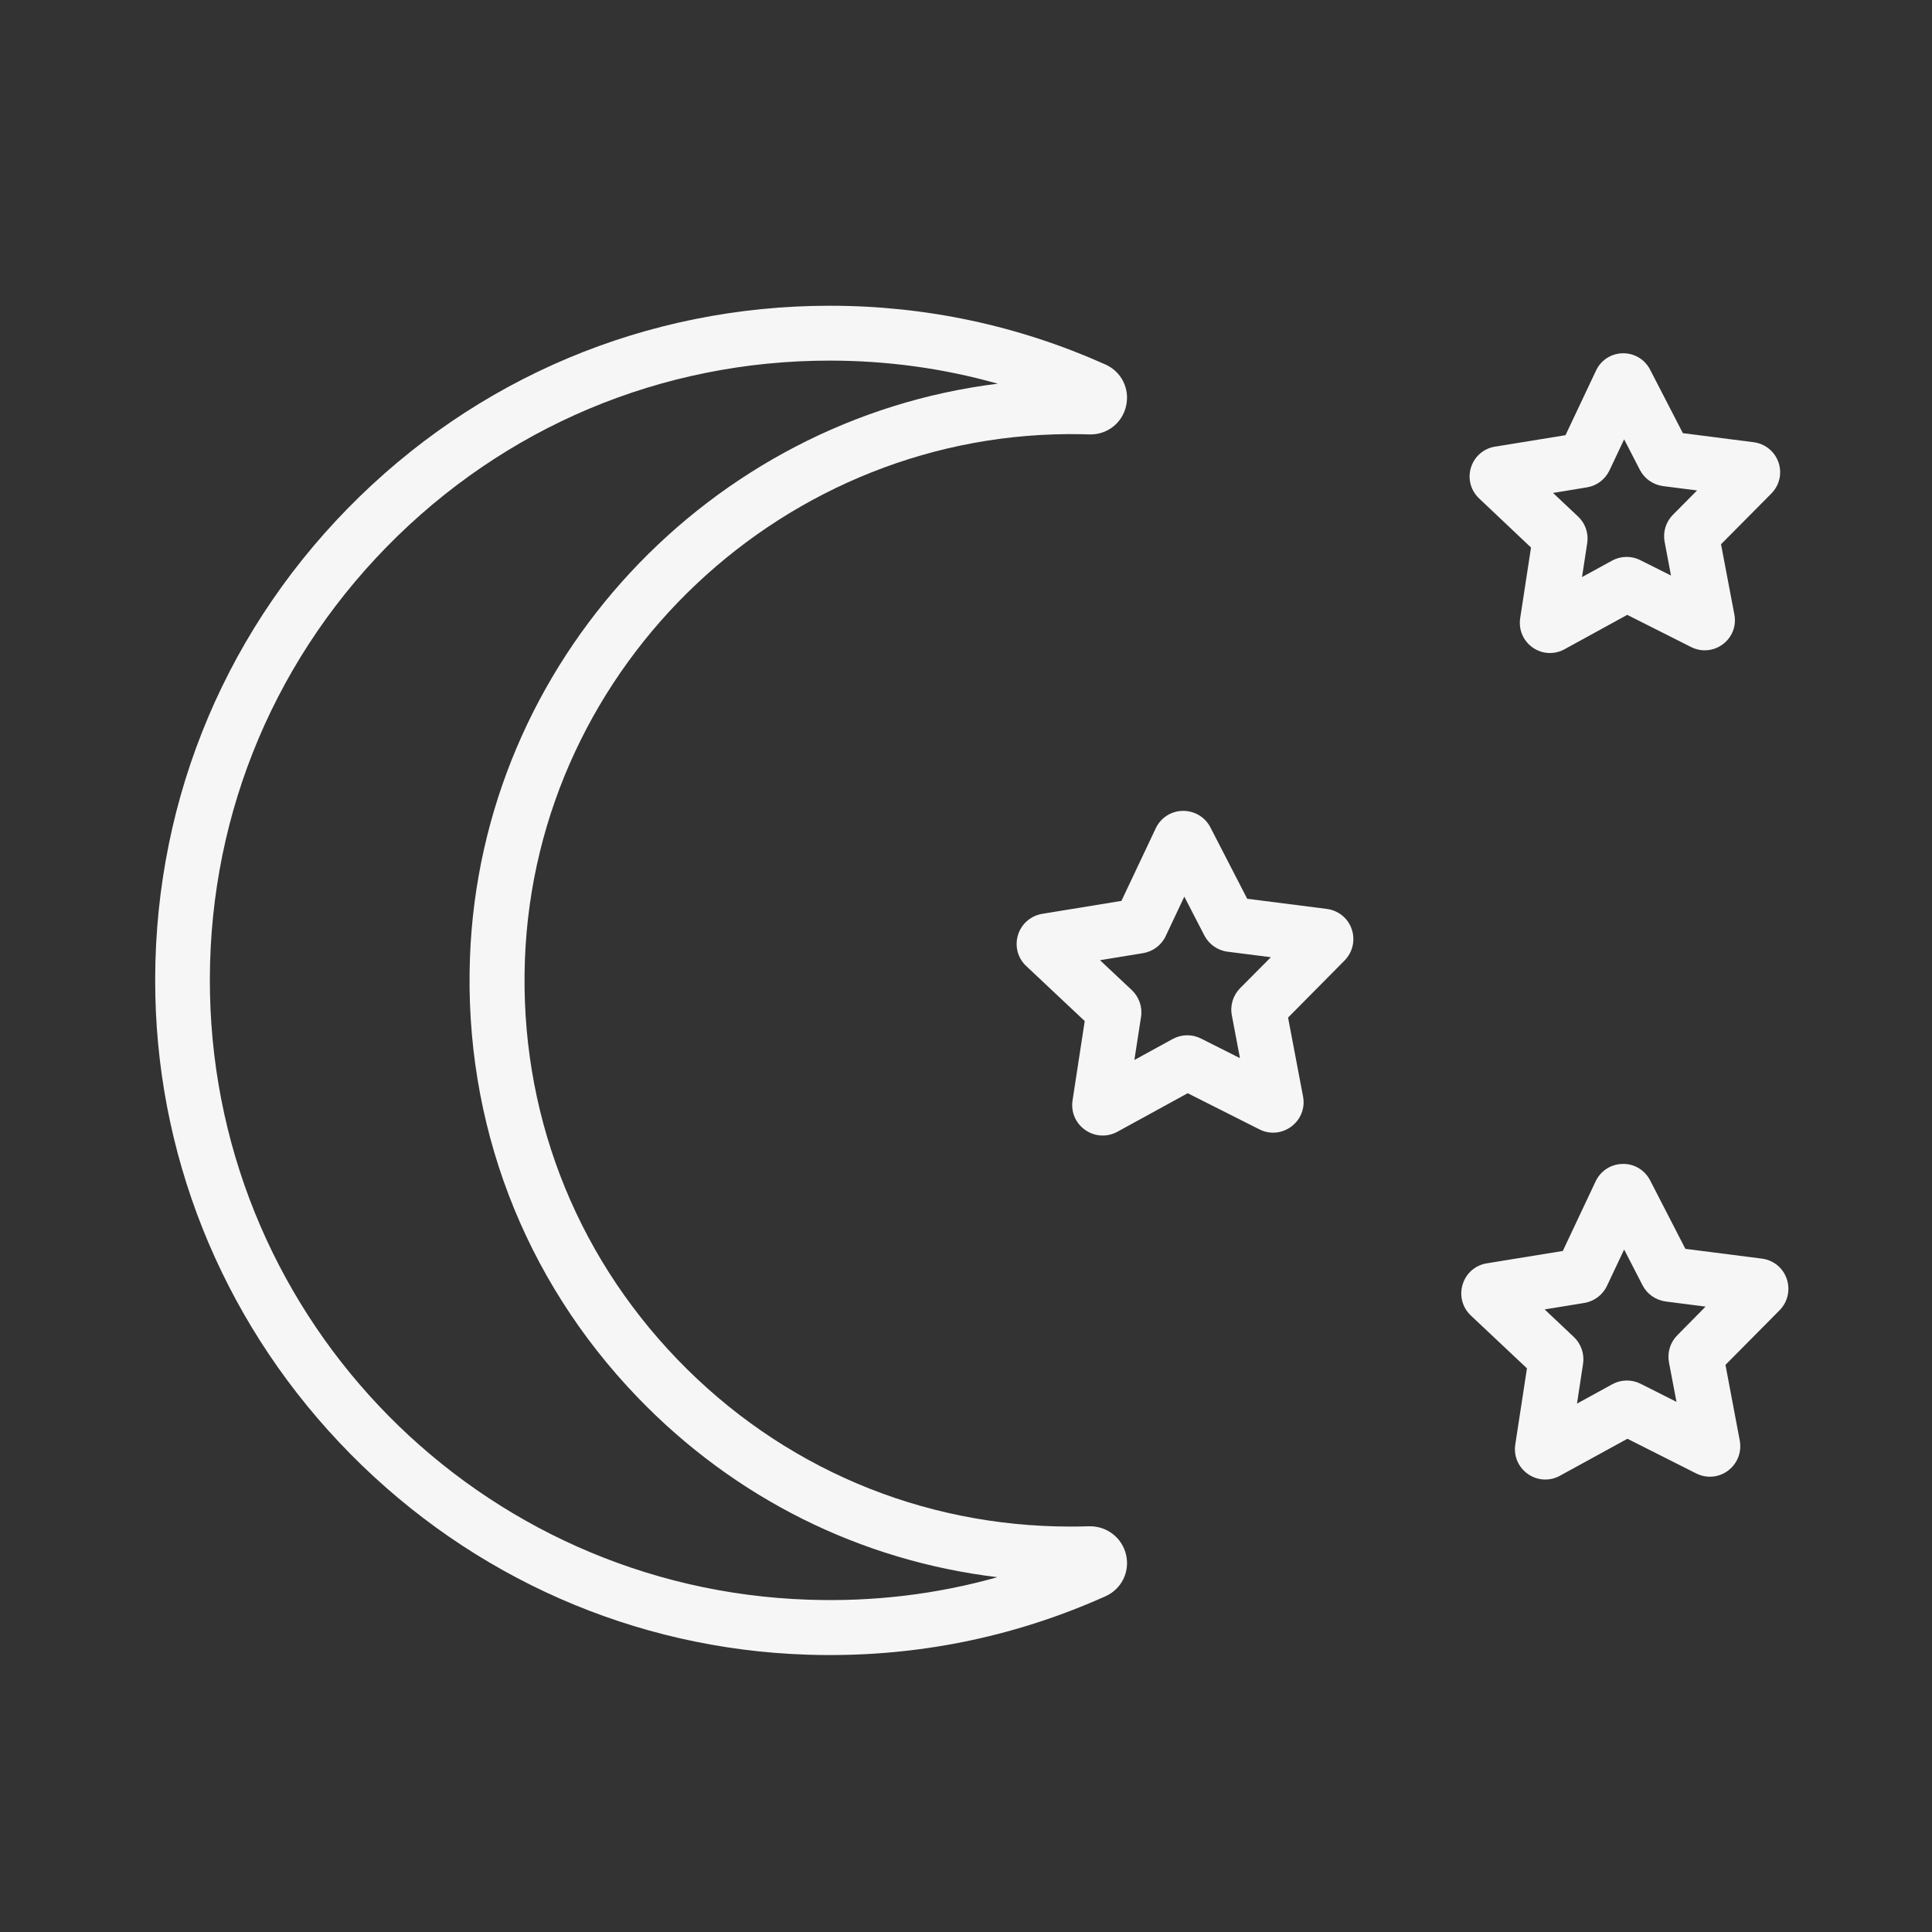 <?xml version="1.0" encoding="UTF-8"?>
<!-- Generator: Adobe Illustrator 27.2.0, SVG Export Plug-In . SVG Version: 6.00 Build 0)  -->
<svg xmlns="http://www.w3.org/2000/svg" xmlns:xlink="http://www.w3.org/1999/xlink" version="1.1" id="Laag_1" x="0px" y="0px" viewBox="0 0 200 200" style="enable-background:new 0 0 200 200;" xml:space="preserve">
<rect x="0" y="0" width="200" height="200" fill="#333333" stroke="none"/>
<style type="text/css">
	.st0{fill:#F6F6F6;}
</style>
<g>
	<path class="st0" d="M112.72,158c-0.63,0.02-1.26,0.03-1.89,0.03c-15.5,0-29.96-6.15-40.71-17.31   c-10.75-11.16-16.36-25.86-15.78-41.39c1.14-30.61,27.05-54.99,57.68-54.38l0.73,0.02c1.84,0.06,3.41-1.15,3.82-2.93   c0.41-1.79-0.47-3.56-2.14-4.31c-9-4.03-18.6-6.08-28.53-6.08c-18.94,0-36.67,7.46-49.92,21c-13.25,13.54-20.31,31.44-19.9,50.4   c0.39,17.81,7.56,34.67,20.2,47.47c12.64,12.8,29.41,20.18,47.22,20.77c0.82,0.03,1.63,0.04,2.44,0.04c9.9,0,19.47-2.04,28.49-6.08   c1.67-0.75,2.55-2.52,2.14-4.31C116.14,159.15,114.55,157.95,112.72,158z M83.67,165.6c-33.99-1.14-61.19-28.68-61.93-62.68   c-0.38-17.42,6.11-33.86,18.28-46.3C52.2,44.18,68.48,37.33,85.88,37.33c5.96,0,11.78,0.8,17.41,2.39   c-29.75,3.67-53.5,28.69-54.64,59.4c-0.63,17.09,5.53,33.26,17.37,45.55c10.07,10.45,23.08,16.9,37.23,18.6   C96.94,165.05,90.38,165.83,83.67,165.6z"></path>
	<path class="st0" d="M158.49,56.68l-1.12,7.31c-0.18,1.19,0.31,2.35,1.29,3.04c0.54,0.38,1.16,0.57,1.79,0.57   c0.51,0,1.03-0.13,1.51-0.39l6.49-3.56l6.61,3.33c1.07,0.54,2.33,0.43,3.29-0.29c0.96-0.72,1.42-1.9,1.19-3.08l-1.38-7.27   l5.21-5.25c0.84-0.85,1.13-2.08,0.74-3.22c-0.39-1.13-1.37-1.93-2.56-2.09l-7.34-0.94l-3.39-6.57c-0.54-1.05-1.6-1.7-2.78-1.7   c-0.02,0-0.04,0-0.05,0c-1.2,0.02-2.26,0.71-2.77,1.79l-3.16,6.69l-7.31,1.19c-1.18,0.19-2.13,1.03-2.48,2.17   c-0.35,1.15-0.02,2.37,0.85,3.19L158.49,56.68z M164.28,50.45c1.01-0.16,1.87-0.81,2.32-1.73l1.53-3.24l1.64,3.18   c0.47,0.9,1.36,1.52,2.38,1.66l3.53,0.45l-2.51,2.53c-0.72,0.73-1.04,1.77-0.85,2.78l0.66,3.5l-3.17-1.59   c-0.92-0.47-2.02-0.45-2.92,0.04l-3.12,1.71l0.54-3.53c0.15-1.02-0.2-2.04-0.95-2.74l-2.59-2.44L164.28,50.45z"></path>
	<path class="st0" d="M137.35,94.09l-8.24-1.05l-3.81-7.39c-0.55-1.07-1.64-1.72-2.86-1.71c-1.21,0.02-2.28,0.71-2.8,1.81   l-3.55,7.51l-8.2,1.34c-1.19,0.2-2.16,1.04-2.51,2.19c-0.35,1.16-0.03,2.39,0.86,3.22l6.05,5.69l-1.26,8.22   c-0.18,1.2,0.32,2.37,1.32,3.06c0.54,0.38,1.17,0.57,1.8,0.57c0.52,0,1.04-0.13,1.52-0.39l7.28-3.99l7.42,3.74   c1.08,0.55,2.35,0.43,3.32-0.3c0.97-0.73,1.43-1.92,1.2-3.11l-1.55-8.16l5.84-5.9c0.85-0.86,1.14-2.11,0.75-3.25   C139.55,95.05,138.55,94.25,137.35,94.09z M128.38,102.29c-0.73,0.74-1.06,1.79-0.86,2.81l0.84,4.44l-4.03-2.03   c-0.93-0.47-2.03-0.45-2.94,0.05l-3.96,2.17l0.69-4.46c0.16-1.02-0.2-2.06-0.96-2.78l-3.29-3.09l4.46-0.73   c1.02-0.17,1.9-0.83,2.34-1.76l1.93-4.09l2.08,4.03c0.48,0.91,1.37,1.54,2.4,1.67l4.48,0.57L128.38,102.29z"></path>
	<path class="st0" d="M184.96,132.38c-0.39-1.14-1.38-1.94-2.58-2.09l-7.91-1.01l-3.65-7.09c-0.55-1.07-1.66-1.74-2.85-1.7   c-1.21,0.02-2.27,0.71-2.79,1.8l-3.4,7.21l-7.87,1.28c-1.19,0.19-2.15,1.03-2.5,2.19c-0.35,1.15-0.03,2.38,0.85,3.21l5.81,5.47   l-1.21,7.89c-0.18,1.19,0.32,2.36,1.31,3.05c0.54,0.38,1.17,0.57,1.8,0.57c0.52,0,1.04-0.13,1.51-0.39l6.99-3.83l7.12,3.59   c1.08,0.54,2.35,0.43,3.31-0.3c0.96-0.73,1.42-1.92,1.2-3.1l-1.48-7.84l5.62-5.67C185.07,134.76,185.35,133.52,184.96,132.38z    M173.63,138.23c-0.73,0.73-1.05,1.78-0.86,2.8l0.78,4.09l-3.73-1.88c-0.92-0.46-2.02-0.44-2.92,0.06l-3.65,2l0.63-4.13   c0.15-1.02-0.21-2.06-0.95-2.76l-3.03-2.86l4.11-0.67c1.02-0.17,1.9-0.83,2.34-1.76l1.78-3.77l1.91,3.71   c0.47,0.91,1.37,1.53,2.39,1.67l4.13,0.53L173.63,138.23z"></path>
</g>
</svg>
